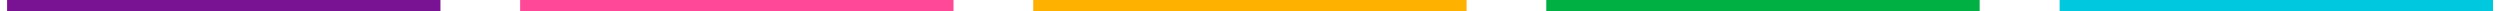 <svg xmlns="http://www.w3.org/2000/svg" xml:space="preserve" width="413.004" height="1.89" style="shape-rendering:geometricPrecision;text-rendering:geometricPrecision;image-rendering:optimizeQuality;fill-rule:evenodd;clip-rule:evenodd" viewBox="0 0 8474 39"><path d="M0 0h1477.32v38.773H0z" style="fill:#791393"></path><path d="M1749 0h1477.32v38.773H1749z" style="fill:#ff4898"></path><path d="M3498 0h1477.32v38.773H3498z" style="fill:#ffb100"></path><path d="M5247 0h1477.32v38.773H5247z" style="fill:#00b042"></path><path d="M6997 0h1477.32v38.773H6997z" style="fill:#00c8de"></path></svg>